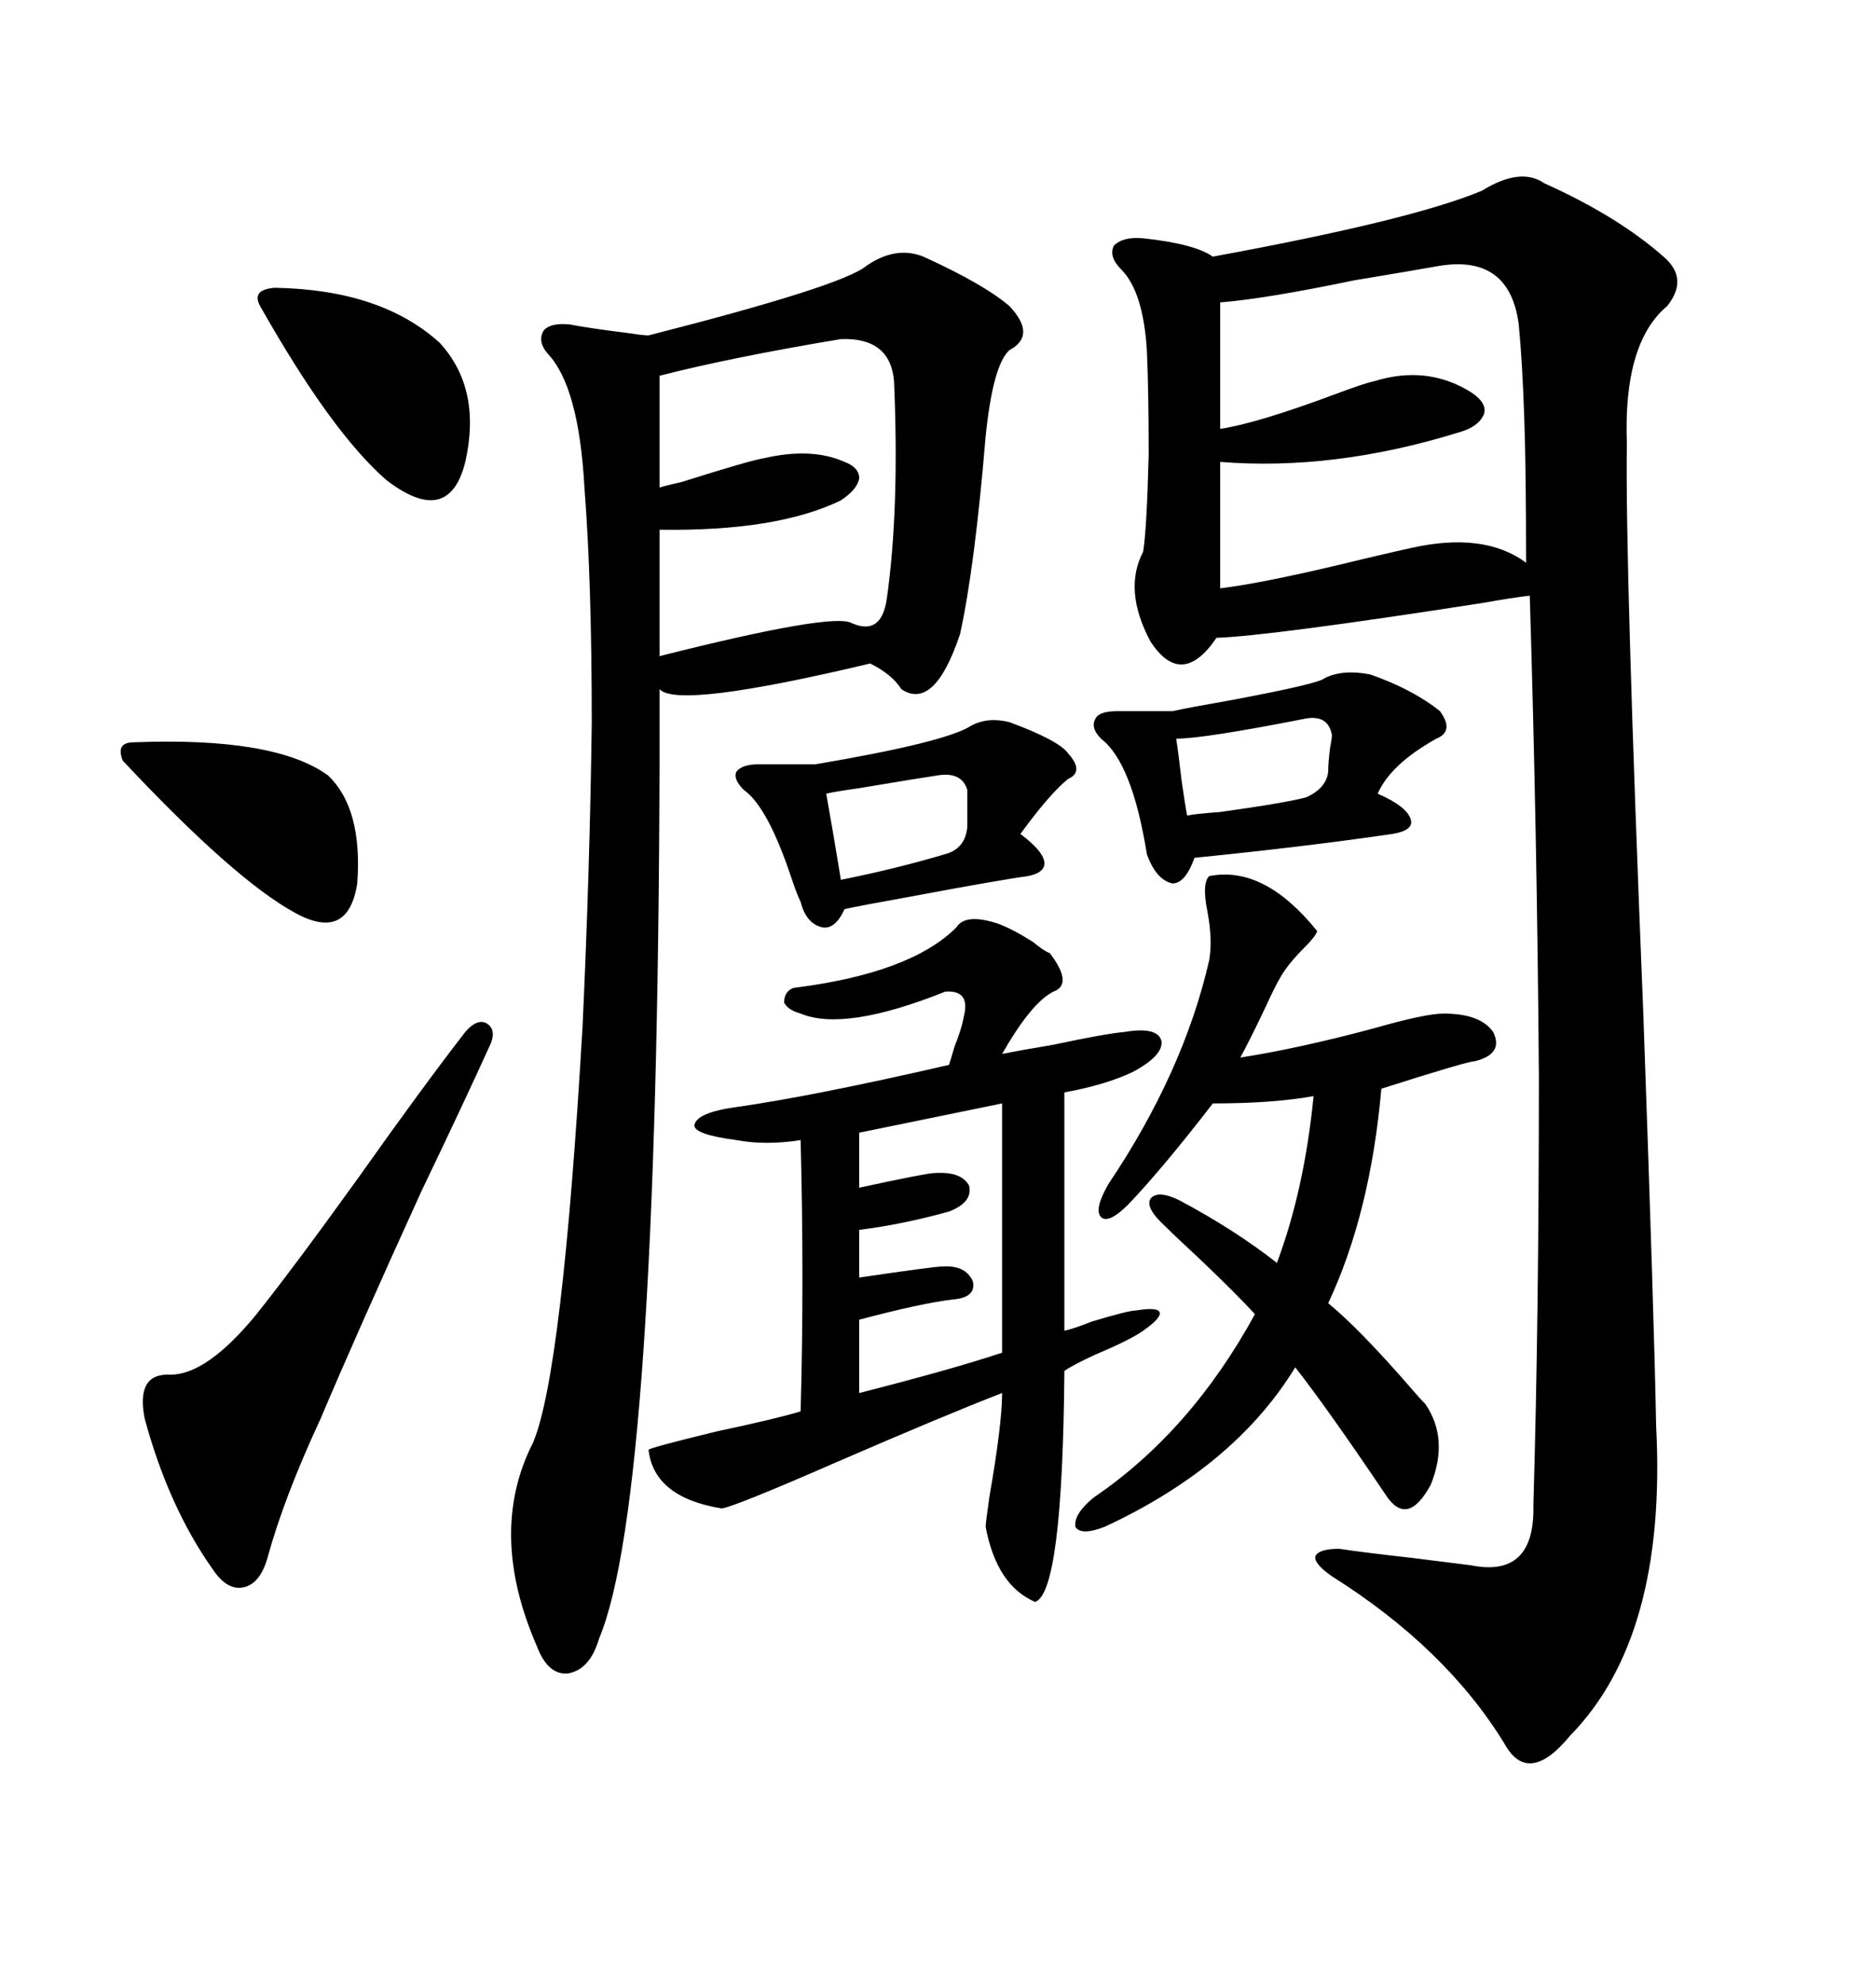 <svg xmlns="http://www.w3.org/2000/svg" xmlns:xlink="http://www.w3.org/1999/xlink" width="300" height="317.285"><path d="M237.01 30.47L237.01 30.47Q243.16 26.66 246.97 29.30L246.97 29.30Q258.69 34.57 266.02 41.02L266.02 41.02Q270.12 44.53 266.60 48.93L266.60 48.93Q259.57 54.79 260.16 70.90L260.16 70.90Q259.86 89.94 262.79 162.01L262.79 162.01Q264.55 211.52 264.84 227.93L264.84 227.93Q266.60 261.62 251.07 277.44L251.07 277.44Q244.34 285.64 240.53 278.61L240.53 278.61Q231.15 263.38 212.99 251.95L212.99 251.95Q210.06 249.90 210.35 248.73L210.35 248.73Q210.94 247.56 214.16 247.56L214.16 247.56Q217.97 248.14 225.88 249.02L225.88 249.02Q232.91 249.90 235.25 250.20L235.25 250.20Q245.51 252.25 245.21 240.53L245.21 240.53Q246.09 210.94 246.09 171.97L246.09 171.97Q245.80 133.30 244.63 95.21L244.63 95.21Q241.99 95.51 237.01 96.39L237.01 96.39Q203.03 101.66 194.53 101.95L194.53 101.95Q188.96 110.16 183.98 102.54L183.98 102.54Q179.59 94.34 182.81 88.18L182.81 88.18Q183.40 84.38 183.69 72.66L183.69 72.66Q183.69 62.40 183.40 55.96L183.40 55.96Q182.81 46.58 179.30 43.07L179.30 43.07Q177.25 41.02 178.13 39.26L178.13 39.26Q179.59 37.79 182.81 38.09L182.81 38.09Q191.02 38.96 193.95 41.02L193.95 41.02Q225.88 35.16 237.01 30.47ZM147.66 41.02L147.66 41.02Q157.32 45.41 161.43 48.93L161.43 48.93Q165.82 53.61 161.43 55.96L161.43 55.96Q158.79 58.30 157.62 69.73L157.62 69.73Q155.86 90.82 153.52 101.37L153.52 101.37Q149.41 113.67 144.14 110.16L144.14 110.16Q142.68 107.81 139.16 106.05L139.16 106.05Q108.40 113.38 105.47 110.16L105.47 110.16Q105.47 113.96 105.47 121.58L105.47 121.58Q105.18 239.65 95.80 261.91L95.80 261.91Q94.34 266.89 90.82 267.48L90.82 267.48Q87.60 267.77 85.84 263.09L85.84 263.09Q77.93 244.92 85.25 230.57L85.25 230.57Q89.94 219.43 93.16 164.06L93.16 164.06Q94.34 138.57 94.63 115.43L94.63 115.43Q94.63 92.87 93.46 77.93L93.46 77.93Q92.58 61.82 87.60 56.54L87.60 56.54Q85.84 54.49 87.01 52.73L87.01 52.73Q88.18 51.56 91.11 51.86L91.11 51.86Q94.04 52.44 101.07 53.32L101.07 53.32Q102.83 53.61 103.71 53.61L103.71 53.61Q134.77 45.70 138.57 42.48L138.57 42.48Q143.26 39.26 147.66 41.02ZM179.88 164.94L179.88 164.94Q185.16 164.06 185.74 166.41L185.74 166.41Q186.04 168.75 181.05 171.39L181.05 171.39Q176.66 173.44 170.21 174.61L170.21 174.61L170.21 212.70Q171.68 212.40 174.61 211.23L174.61 211.23Q180.47 209.47 181.64 209.47L181.64 209.47Q185.16 208.89 185.45 209.77L185.45 209.77Q185.74 210.64 182.81 212.70L182.81 212.70Q180.76 214.16 175.20 216.50L175.20 216.50Q171.39 218.26 170.21 219.14L170.21 219.14Q169.92 254.59 165.53 256.05L165.53 256.05Q159.38 253.42 157.62 244.04L157.62 244.04Q157.62 243.46 158.20 239.36L158.20 239.36Q160.25 227.64 160.25 222.66L160.25 222.66Q151.17 226.17 133.59 233.79L133.59 233.79Q117.48 240.82 115.43 241.11L115.43 241.11Q104.59 239.36 103.71 231.74L103.71 231.74Q103.71 231.45 114.55 228.81L114.55 228.81Q124.22 226.76 128.03 225.59L128.03 225.59Q128.61 204.79 128.03 182.23L128.03 182.23Q122.46 183.11 117.77 182.23L117.77 182.23Q111.04 181.35 111.04 179.88L111.04 179.88Q111.33 177.83 117.77 176.95L117.77 176.95Q130.08 175.20 151.76 170.21L151.76 170.21Q152.05 169.34 152.64 167.29L152.64 167.29Q153.81 164.36 154.10 162.60L154.10 162.60Q155.27 158.20 151.17 158.50L151.17 158.50Q135.06 164.94 128.03 162.01L128.03 162.01Q125.98 161.43 125.39 160.25L125.39 160.25Q125.39 158.50 126.86 157.91L126.86 157.91Q145.61 155.57 152.93 148.24L152.93 148.24Q154.39 145.90 159.67 147.66L159.67 147.66Q162.01 148.54 165.23 150.59L165.23 150.59Q166.99 152.05 167.87 152.34L167.87 152.34Q171.68 157.32 168.46 158.50L168.46 158.50Q164.94 160.25 160.25 168.46L160.25 168.46Q163.18 167.87 168.46 166.99L168.46 166.99Q176.66 165.23 179.88 164.94ZM186.33 196.00L186.33 196.00Q183.11 193.07 183.98 191.60L183.98 191.60Q185.16 190.14 188.67 191.89L188.67 191.89Q197.46 196.58 204.20 201.86L204.20 201.86Q208.59 190.14 210.06 175.20L210.06 175.20Q203.61 176.37 193.95 176.37L193.95 176.37Q186.04 186.62 180.47 192.48L180.47 192.48Q177.25 195.70 176.07 194.53L176.07 194.53Q174.90 193.36 177.25 189.26L177.25 189.26Q189.26 171.39 193.36 153.52L193.36 153.52Q193.95 150.29 193.07 145.61L193.07 145.61Q192.19 141.21 193.36 140.04L193.36 140.04Q202.15 138.28 210.64 148.83L210.64 148.83Q210.35 149.71 208.59 151.46L208.59 151.46Q205.96 154.10 204.79 156.15L204.79 156.15Q203.91 157.62 202.44 160.84L202.44 160.84Q199.80 166.41 198.34 169.04L198.34 169.04Q207.71 167.58 219.73 164.36L219.73 164.36Q227.93 162.01 230.86 162.01L230.86 162.01Q236.72 162.01 238.77 164.94L238.77 164.94Q240.53 168.46 235.84 169.63L235.84 169.63Q234.67 169.63 220.90 174.02L220.90 174.02Q219.14 193.95 212.40 208.30L212.40 208.30Q217.38 212.40 225.29 221.48L225.29 221.48Q227.05 223.54 227.93 224.41L227.93 224.41Q231.74 229.98 228.81 237.30L228.81 237.30Q225 244.34 221.48 238.77L221.48 238.77Q212.40 225.29 207.13 218.55L207.13 218.55Q197.46 234.38 176.66 244.04L176.66 244.04Q172.85 245.51 171.97 244.04L171.97 244.04Q171.68 241.99 174.90 239.36L174.90 239.36Q190.43 228.81 200.68 210.06L200.68 210.06Q197.75 206.84 191.89 201.27L191.89 201.27Q188.09 197.75 186.33 196.00ZM230.27 42.48L230.27 42.48Q225.29 43.36 216.50 44.82L216.50 44.82Q202.44 47.75 195.12 48.34L195.12 48.34L195.12 68.55Q200.98 67.68 213.57 62.99L213.57 62.99Q218.26 61.23 219.73 60.94L219.73 60.94Q228.22 58.30 235.25 62.70L235.25 62.70Q237.89 64.45 237.30 66.21L237.30 66.21Q236.43 68.26 233.20 69.14L233.20 69.14Q213.28 75.29 195.12 73.83L195.12 73.83L195.12 94.04Q202.44 93.16 217.97 89.36L217.97 89.36Q222.95 88.18 225.59 87.60L225.59 87.60Q237.30 84.96 244.04 89.94L244.04 89.94Q244.04 74.71 243.75 66.80L243.75 66.80Q243.46 58.01 242.87 51.86L242.87 51.86Q241.41 40.72 230.27 42.48ZM134.47 54.20L134.47 54.20Q116.89 57.13 105.47 60.06L105.47 60.06L105.47 77.93Q106.35 77.64 108.98 77.05L108.98 77.05Q120.12 73.54 122.17 73.24L122.17 73.24Q129.79 71.48 135.06 73.83L135.06 73.83Q137.40 74.71 137.40 76.46L137.40 76.46Q137.11 78.22 134.47 79.98L134.47 79.98Q124.22 84.96 105.47 84.67L105.47 84.67L105.47 104.88Q133.30 97.85 136.23 99.61L136.23 99.61Q140.92 101.66 141.80 95.80L141.80 95.80Q143.85 81.45 142.97 60.94L142.97 60.94Q142.38 53.91 134.47 54.20ZM78.52 166.70L78.52 166.70Q74.41 175.78 67.38 190.43L67.38 190.43Q56.84 213.57 51.27 226.76L51.27 226.76Q45.41 239.36 42.77 249.02L42.77 249.02Q41.60 253.13 38.96 253.71L38.96 253.71Q36.33 254.30 33.98 250.78L33.98 250.78Q26.95 240.82 23.14 226.76L23.14 226.76Q21.68 219.43 27.25 219.73L27.25 219.73Q33.11 219.73 41.02 210.06L41.02 210.06Q46.88 202.73 57.42 188.09L57.42 188.09Q67.38 174.02 74.41 164.94L74.41 164.94Q76.17 162.89 77.64 163.48L77.64 163.48Q79.39 164.36 78.52 166.70ZM183.40 136.52L183.40 136.52Q181.05 121.88 176.07 118.07L176.07 118.07Q174.32 116.31 175.20 114.84L175.20 114.84Q175.78 113.67 178.71 113.67L178.71 113.67L187.50 113.67Q190.14 113.09 196.88 111.91L196.88 111.91Q210.94 109.28 211.82 108.40L211.82 108.40Q214.75 106.93 219.14 107.81L219.14 107.81Q225.88 110.16 230.27 113.67L230.27 113.67Q232.62 116.89 229.69 118.07L229.69 118.07Q222.36 122.17 220.31 126.86L220.31 126.86Q225 128.91 225.59 130.96L225.59 130.96Q226.17 132.71 222.66 133.30L222.66 133.30Q208.59 135.35 191.02 137.11L191.02 137.11Q189.55 141.21 187.50 141.21L187.50 141.21Q184.86 140.63 183.40 136.52ZM128.03 144.14L128.03 144.14Q127.44 142.97 126.56 140.33L126.56 140.33Q122.75 128.91 118.95 126.27L118.95 126.27Q117.19 124.51 117.77 123.34L117.77 123.34Q118.65 122.17 121.29 122.17L121.29 122.17L130.37 122.17Q151.17 118.65 155.27 116.02L155.27 116.02Q157.91 114.55 161.43 115.43L161.43 115.43Q169.34 118.36 170.80 120.41L170.80 120.41Q173.44 123.34 170.80 124.51L170.80 124.51Q167.87 126.86 163.18 133.30L163.18 133.30Q166.70 135.94 166.99 137.70L166.99 137.70Q167.29 139.45 164.36 140.04L164.36 140.04Q159.96 140.63 145.90 143.26L145.90 143.26Q137.70 144.73 135.06 145.31L135.06 145.31Q133.59 148.54 131.54 148.24L131.54 148.24Q128.91 147.66 128.03 144.14ZM160.25 216.21L160.25 176.37L137.40 181.05L137.40 189.84Q148.24 187.50 149.41 187.50L149.41 187.50Q153.81 187.21 154.98 189.55L154.98 189.55Q155.57 192.19 151.76 193.65L151.76 193.65Q144.43 195.70 137.40 196.58L137.40 196.58L137.40 204.20Q149.41 202.44 150.59 202.44L150.59 202.44Q154.39 202.15 155.57 204.79L155.57 204.79Q156.15 207.42 152.34 207.71L152.34 207.71Q147.36 208.30 137.40 210.94L137.40 210.94L137.40 222.66Q152.34 218.85 160.25 216.21L160.25 216.21ZM43.95 46.00L43.95 46.00Q60.94 46.29 70.31 54.79L70.31 54.79Q77.05 62.11 74.41 73.83L74.41 73.83Q71.78 84.38 61.82 76.76L61.82 76.76Q53.03 69.14 41.60 48.93L41.60 48.93Q40.14 46.29 43.95 46.00ZM21.39 118.65L21.39 118.65Q43.95 117.77 52.44 123.93L52.44 123.93Q58.01 129.20 57.13 141.21L57.13 141.21Q55.66 150.59 47.17 145.90L47.17 145.90Q37.50 140.63 19.63 121.58L19.63 121.58Q18.46 118.65 21.39 118.65ZM212.99 117.48L212.99 117.48Q212.40 114.26 208.89 114.84L208.89 114.84Q192.48 118.07 188.09 118.07L188.09 118.07Q188.38 119.82 188.96 124.80L188.96 124.80Q189.55 128.91 189.84 130.37L189.84 130.37Q191.02 130.08 195.12 129.79L195.12 129.79Q205.66 128.32 208.89 127.44L208.89 127.44Q212.11 125.98 212.40 123.34L212.40 123.34Q212.40 121.88 212.70 119.53L212.70 119.53Q212.99 118.07 212.99 117.48ZM154.69 132.13L154.69 126.27Q153.81 123.34 150 123.93L150 123.93Q147.95 124.22 137.40 125.98L137.40 125.98Q133.30 126.56 132.13 126.86L132.13 126.86Q132.42 128.61 133.30 133.59L133.30 133.59Q134.18 138.87 134.47 140.63L134.47 140.63Q143.26 138.87 151.17 136.52L151.17 136.52Q154.39 135.64 154.69 132.13L154.69 132.13Z"/></svg>